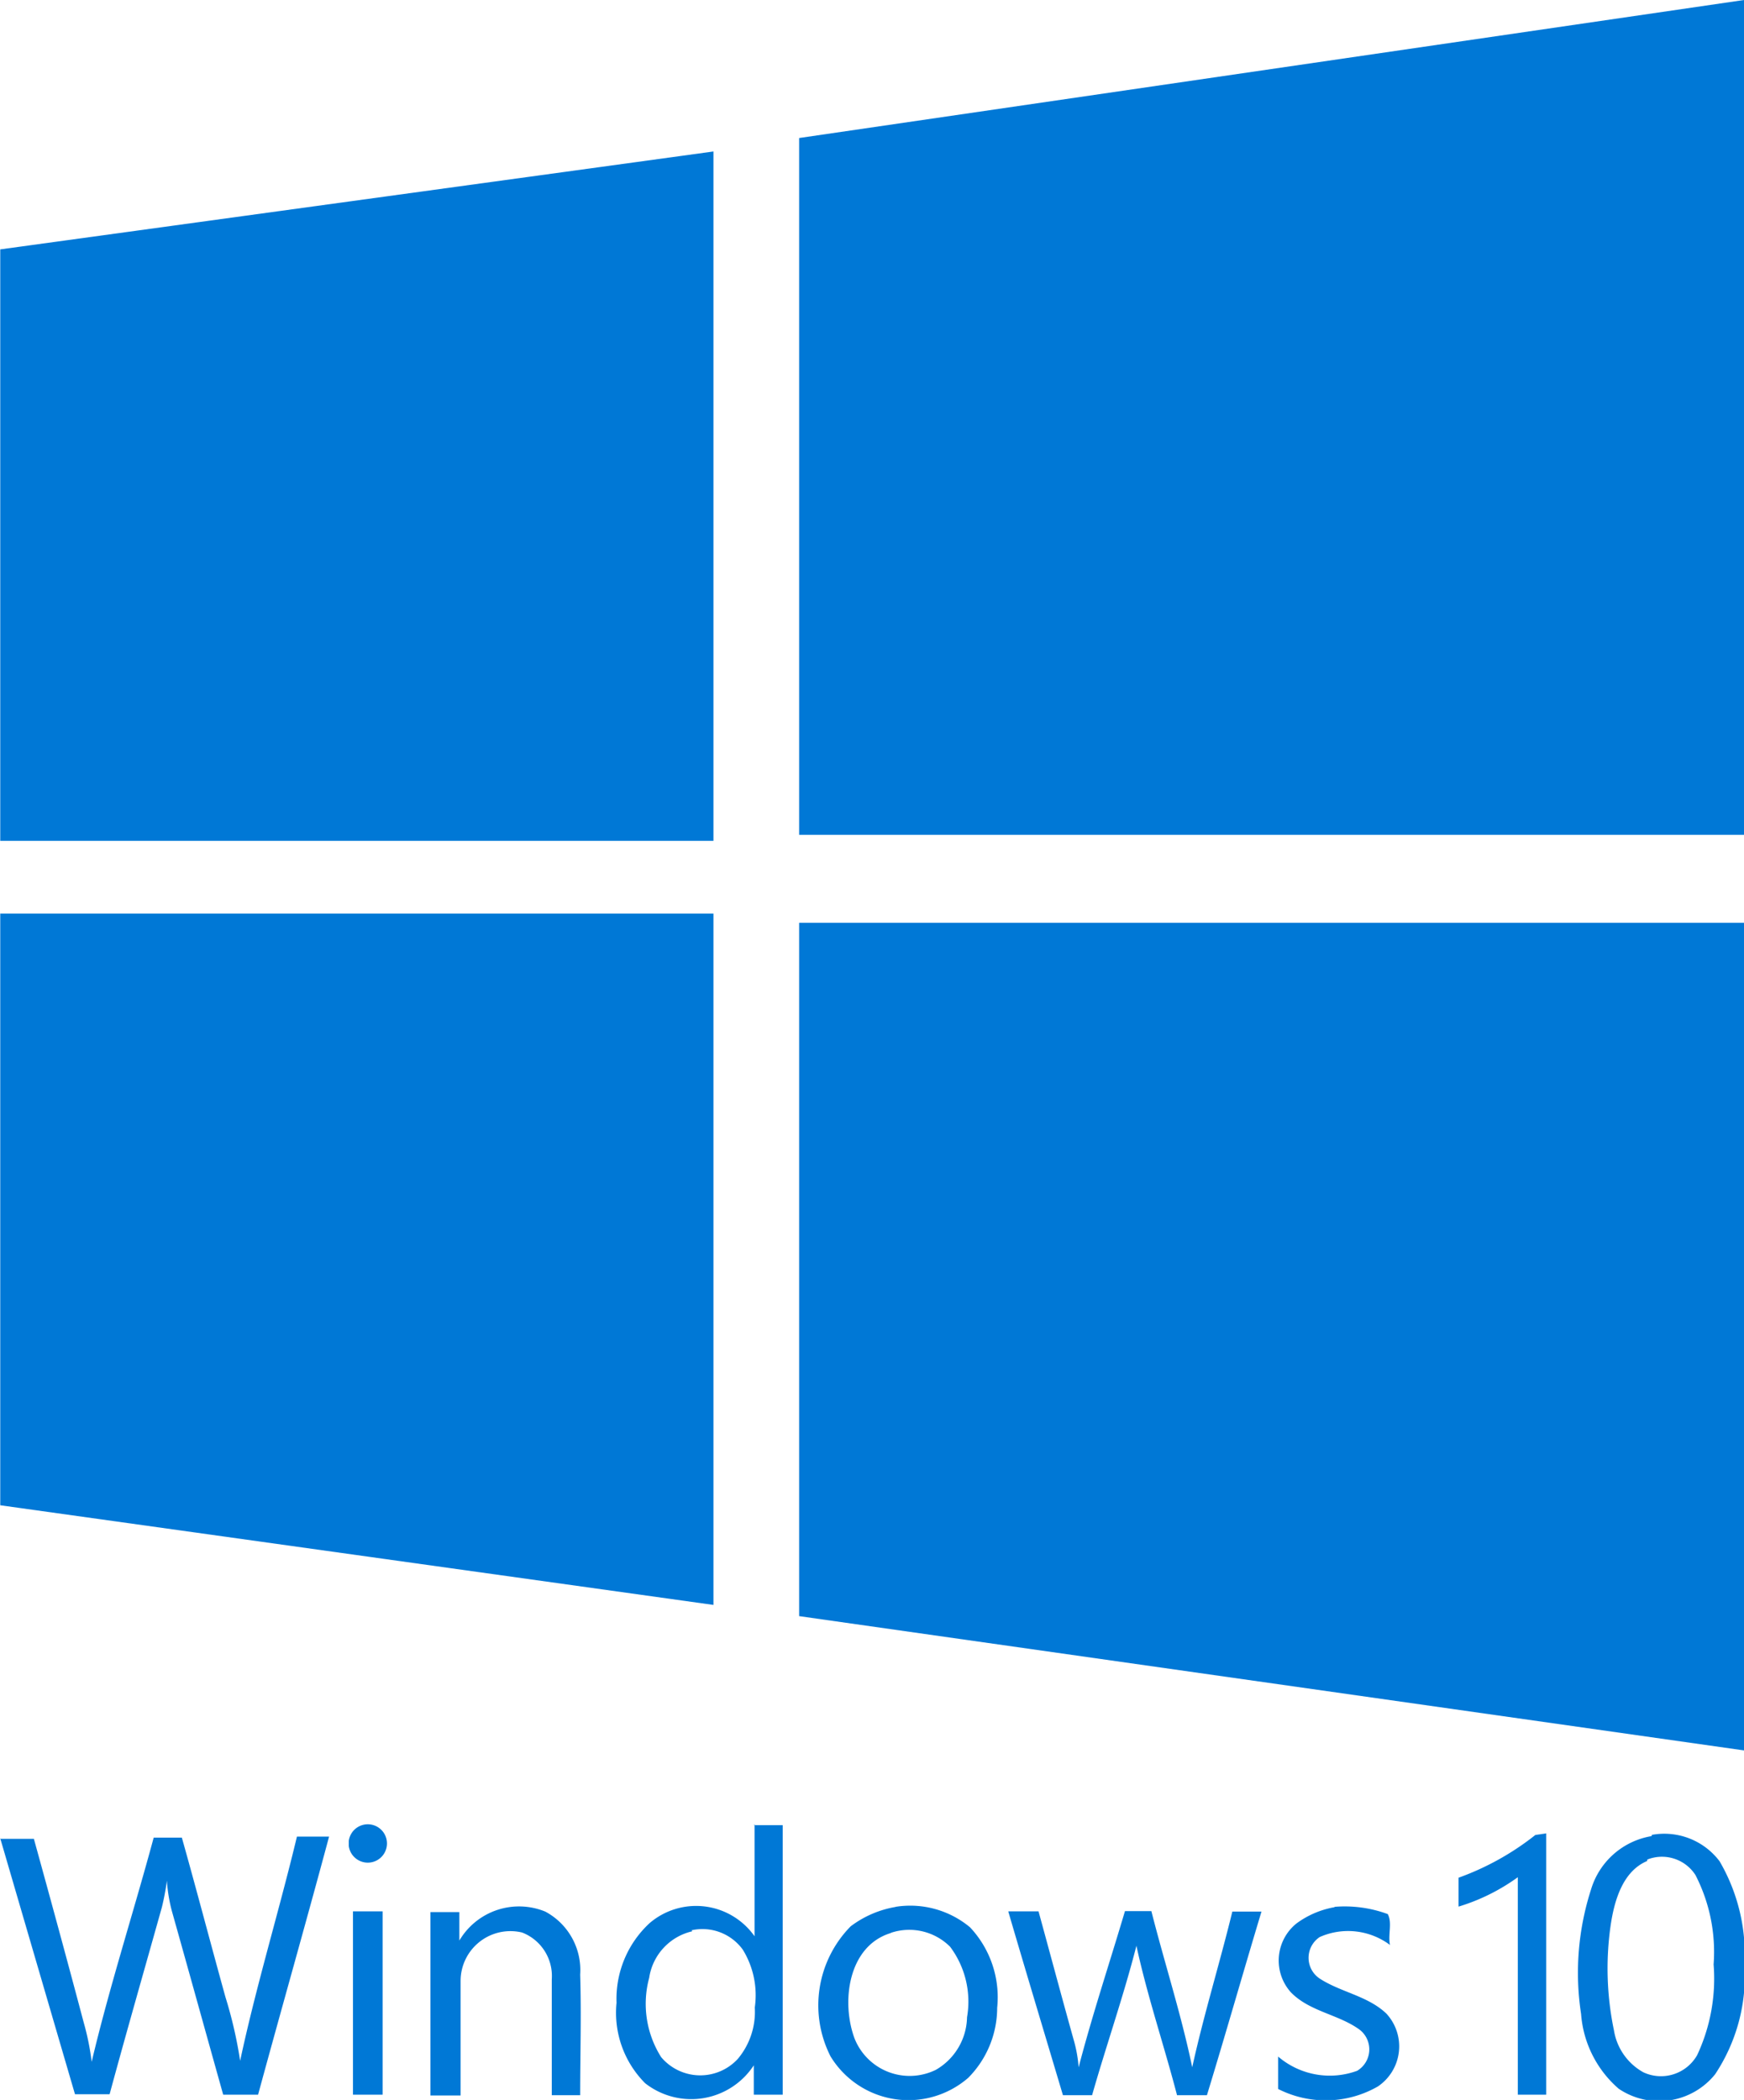<svg id="Layer_1" data-name="Layer 1" xmlns="http://www.w3.org/2000/svg" viewBox="0 0 70.01 84.29"><title>Windows10</title><path d="M12.65,11.75,41.28,7.82V35.49H12.65M44.72,7.28,82.65,1.74V35.25H44.72M12.65,38.41H41.28V66.16l-28.63-4M44.72,38.78H82.65V72L44.72,66.61" transform="translate(-12.64 -1.74)" style="fill:#0078d6"/><path d="M12.64,75.55H14c.68,2.46,1.35,4.92,2,7.37a10.33,10.33,0,0,1,.32,1.58c.71-3,1.68-6,2.49-9h1.13c.6,2.13,1.16,4.27,1.75,6.4a17.36,17.36,0,0,1,.59,2.56c.64-3,1.56-6,2.28-9h1.29C24.9,79,23.93,82.4,23,85.82h-1.4c-.69-2.46-1.37-4.92-2.06-7.37a6.32,6.32,0,0,1-.2-1.22,10.3,10.3,0,0,1-.2,1.06c-.7,2.5-1.42,5-2.1,7.51-.46,0-.93,0-1.39,0q-1.5-5.13-3-10.27" transform="translate(-12.64 -1.74)" style="fill:#0078d6"/><path d="M26.64,75.64a.77.77,0,1,1,0,.19m.17,2.63H28v7.36H26.81" transform="translate(-12.64 -1.74)" style="fill:#0078d6"/><path d="M31.07,79.65a2.78,2.78,0,0,1,3.46-1.18A2.66,2.66,0,0,1,35.93,81c.05,1.61,0,3.23,0,4.84H34.79c0-1.55,0-3.1,0-4.65a1.87,1.87,0,0,0-1.19-1.88,2,2,0,0,0-2.47,1.94c0,1.53,0,3.07,0,4.6H29.92q0-3.68,0-7.36h1.16c0,.4,0,.79,0,1.19" transform="translate(-12.64 -1.74)" style="fill:#0078d6"/><path d="M42.9,75h1.16V85.82H42.9c0-.39,0-.79,0-1.18a3,3,0,0,1-4.36.72,4,4,0,0,1-1.15-3.23,4.14,4.14,0,0,1,1.33-3.2,2.87,2.87,0,0,1,4.21.53c0-1.5,0-3,0-4.49m-2.5,4.29a2.26,2.26,0,0,0-1.73,1.87,4,4,0,0,0,.48,3.18,2.05,2.05,0,0,0,3.08.07,2.94,2.94,0,0,0,.68-2.06A3.49,3.49,0,0,0,42.46,80a2,2,0,0,0-2.06-.78" transform="translate(-12.64 -1.74)" style="fill:#0078d6"/><path d="M48.58,78.28a3.75,3.75,0,0,1,3,.82,4.1,4.1,0,0,1,1.09,3.23,4,4,0,0,1-1.16,2.81,3.66,3.66,0,0,1-5.53-.86,4.52,4.52,0,0,1,.81-5.22,4.14,4.14,0,0,1,1.82-.78m-.21,1.05c-1.71.52-2,2.75-1.46,4.22a2.38,2.38,0,0,0,3.27,1.27,2.49,2.49,0,0,0,1.25-2.11,3.67,3.67,0,0,0-.68-2.83,2.32,2.32,0,0,0-2.37-.56" transform="translate(-12.64 -1.74)" style="fill:#0078d6"/><path d="M53.12,78.46h1.21c.48,1.75.95,3.51,1.44,5.26a5.41,5.41,0,0,1,.17,1c.55-2.11,1.24-4.18,1.86-6.27h1.06c.53,2.09,1.2,4.15,1.64,6.27.46-2.1,1.1-4.16,1.61-6.25l1.17,0c-.74,2.45-1.44,4.92-2.19,7.37h-1.2c-.52-2-1.2-4-1.63-6-.51,2-1.21,4-1.78,6H55.31c-.73-2.45-1.47-4.9-2.19-7.36" transform="translate(-12.64 -1.74)" style="fill:#0078d6"/><path d="M66.2,78.28a5,5,0,0,1,2.15.29c.19.36,0,.83.09,1.24a2.81,2.81,0,0,0-2.82-.32,1,1,0,0,0,0,1.67c.85.55,1.92.69,2.67,1.4a1.94,1.94,0,0,1-.34,2.93,4.21,4.21,0,0,1-4,.1c0-.43,0-.87,0-1.3a3.19,3.19,0,0,0,3.17.57,1,1,0,0,0,.1-1.65c-.85-.62-2-.72-2.76-1.5a1.91,1.91,0,0,1,.22-2.76,3.62,3.62,0,0,1,1.55-.66" transform="translate(-12.64 -1.74)" style="fill:#0078d6"/><path d="M74.3,75.39l.41-.06q0,5.24,0,10.49H73.57c0-2.91,0-5.82,0-8.73a8,8,0,0,1-2.38,1.18q0-.58,0-1.16a10.89,10.89,0,0,0,3.09-1.72" transform="translate(-12.64 -1.74)" style="fill:#0078d6"/><path d="M78.95,75.39a2.78,2.78,0,0,1,2.72,1.06,7.43,7.43,0,0,1,1,4.16A7.14,7.14,0,0,1,81.49,85a2.89,2.89,0,0,1-3.87.58,4.4,4.4,0,0,1-1.51-3,10.91,10.91,0,0,1,.4-5,3.06,3.06,0,0,1,2.43-2.14m-.18,1c-1,.42-1.33,1.64-1.47,2.63a12.16,12.16,0,0,0,.14,4.17,2.35,2.35,0,0,0,1.18,1.68,1.67,1.67,0,0,0,2.16-.69,7.24,7.24,0,0,0,.66-3.64A6.74,6.74,0,0,0,80.7,77a1.6,1.6,0,0,0-1.93-.62" transform="translate(-12.64 -1.74)" style="fill:#0078d6"/></svg>
